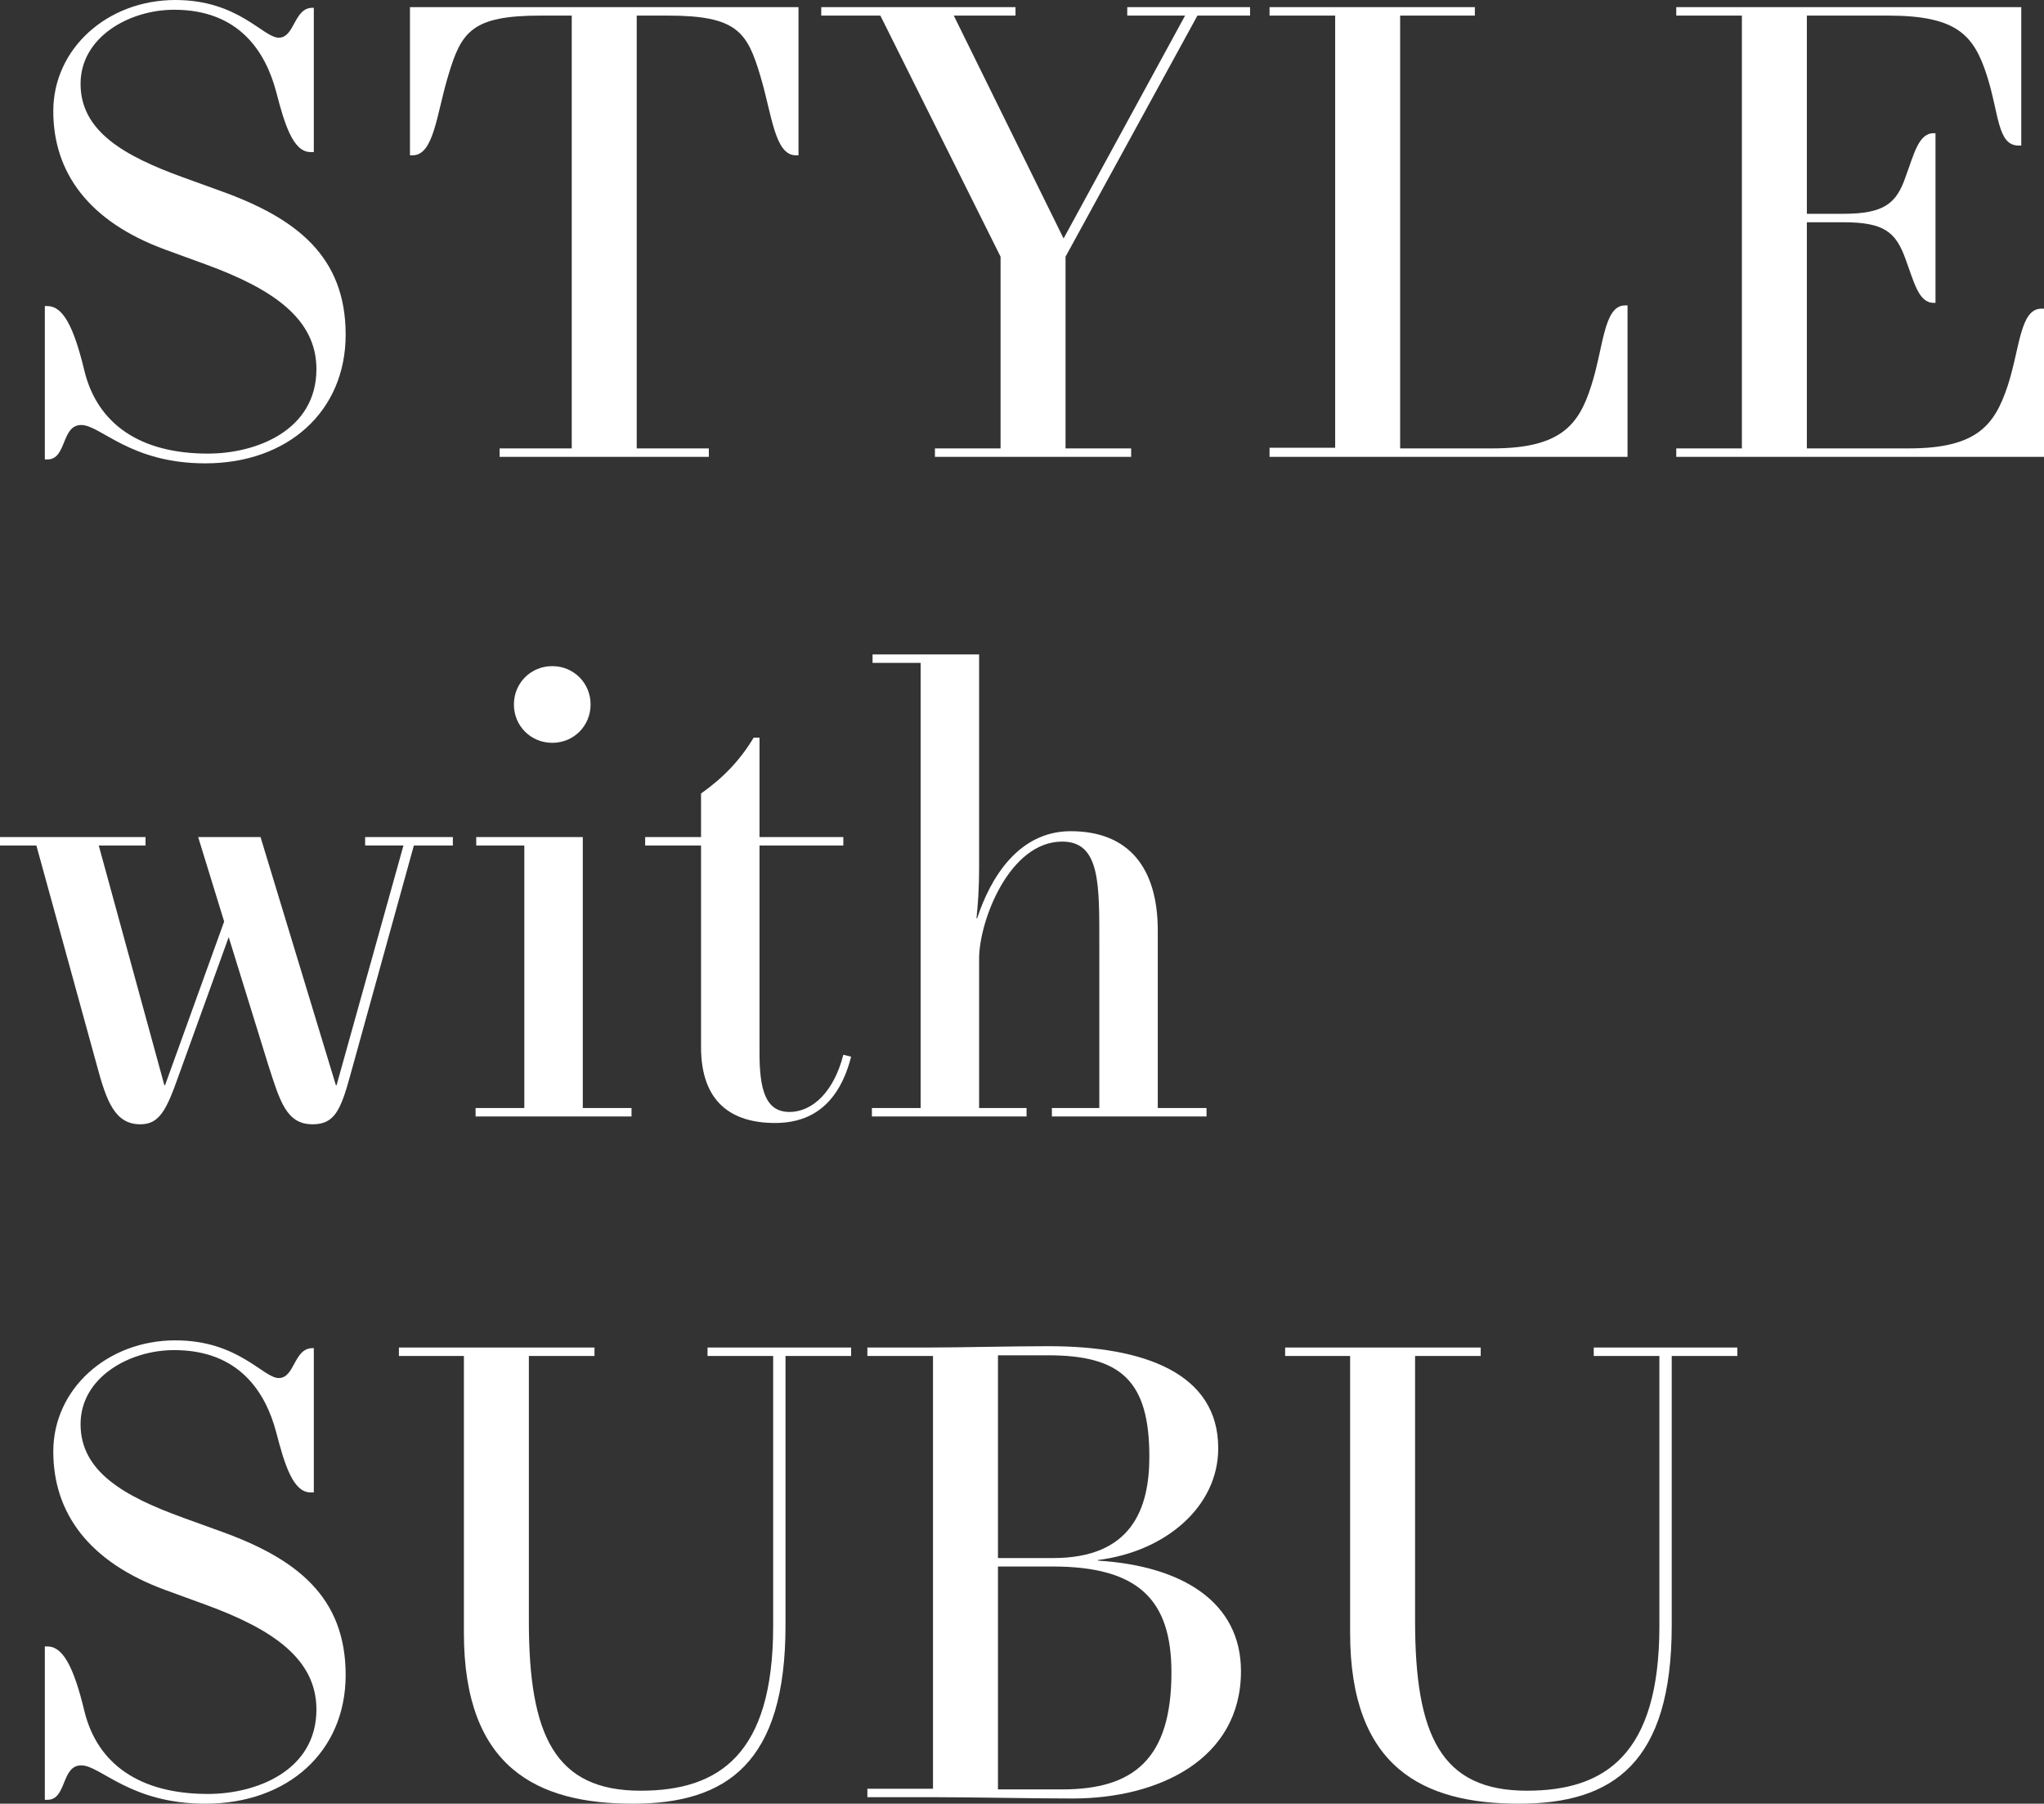 <?xml version="1.0" encoding="UTF-8"?>
<svg id="_レイヤー_2" data-name="レイヤー 2" xmlns="http://www.w3.org/2000/svg" viewBox="0 0 440.435 388.575">
  <rect x="0" y="0" width="440.435" height="388.575" fill="#333333" stroke="none"/>
  <defs>
    <style>
      .cls-1 {
        fill: #fff;
      }
    </style>
  </defs>
  <g id="design">
    <g>
      <g>
        <path class="cls-1" d="M66.92,32.76c-3.78,0-5.601-6.02-7.42-13.02-2.24-8.4-7.841-17.64-21.98-17.64-9.66,0-20.16,5.88-20.16,15.96,0,10.22,9.38,15.54,22.12,20.16l8.12,2.94c16.38,5.88,26.88,14.14,26.88,30.94,0,16.52-12.46,27.72-30.24,27.72-16.239,0-22.54-8.26-26.739-8.26-4.34,0-3.08,7.42-7.28,7.42h-.56v-33.04h.56c3.22,0,5.6,4.06,7.981,14,2.8,11.34,11.899,17.78,26.6,17.78,10.5,0,23.38-5.04,23.38-18.2,0-10.78-9.24-17.22-23.8-22.54l-8.82-3.22c-16.38-6.02-24.08-16.52-24.08-29.82C11.479,10.5,23.1,0,37.8,0c13.58,0,18.899,8.12,22.26,8.12,3.5,0,3.22-6.44,7.28-6.44h.279v31.08h-.699Z"/>
        <path class="cls-1" d="M172.059,1.54v31.92h-.56c-4.62,0-5.18-8.96-7.7-17.22-2.8-9.38-5.04-12.88-19.88-12.88h-6.72v93.24h15.54v1.82h-45.08v-1.82h15.54V3.36h-6.72c-14.84,0-17.08,3.5-19.88,12.88-2.521,8.26-3.08,17.22-7.7,17.22h-.56V1.54h83.719Z"/>
        <path class="cls-1" d="M255.358,3.36h-12.46v-1.82h26.46v1.82h-11.34l-28.42,51.94v41.3h14.14v1.82h-42.279v-1.82h14.14v-41.3L189.699,3.36h-12.74v-1.82h41.859v1.82h-13.3l23.66,48.02L255.358,3.36Z"/>
        <path class="cls-1" d="M273.558,98.42v-1.96h14.14V3.36h-14.14v-1.82h44.239v1.82h-16.1v93.24h19.88c14.7,0,18.62-5.04,21.28-13.44,2.66-8.12,2.66-17.36,7.279-17.36h.56v32.62h-77.14Z"/>
        <path class="cls-1" d="M397.176,46.06c8.82,0,11.48-2.24,13.44-7.98,1.819-4.9,2.8-9.38,6.019-9.38h.42v36.54h-.42c-3.22,0-4.2-4.48-6.019-9.38-2.101-5.88-4.62-7.98-13.44-7.98h-7.84v48.72h21.98c14.7,0,18.48-5.04,21.28-13.44,2.66-8.12,2.66-16.66,7.28-16.66h.56v31.92h-79.239v-1.82h14.14V3.36h-14.14v-1.82h74.34v29.82h-.56c-4.62,0-4.2-6.86-6.859-15.12-2.801-8.68-6.44-12.88-21.28-12.88h-17.5v42.7h7.84Z"/>
      </g>
      <g>
        <path class="cls-1" d="M78.68,180.327h18.899v1.82h-8.399l-13.721,49.56c-2.1,7.7-3.499,10.5-8.119,10.5-5.601,0-7-4.9-9.521-12.74l-8.54-27.58-10.779,29.82c-2.66,7.56-4.2,10.5-8.261,10.5-5.46,0-7.279-4.9-9.38-12.74l-13.02-47.32H0v-1.82h31.359v1.82h-10.08l14.141,51.66h.14l12.74-35.28-5.601-18.2h13.44l16.24,53.48h.14l14.42-51.66h-8.26v-1.82Z"/>
        <path class="cls-1" d="M102.478,240.527v-1.82h10.5v-56.56h-10.36v-1.82h22.96v58.38h10.5v1.82h-33.6ZM118.997,160.028c-4.62,0-8.26-3.64-8.26-8.26s3.64-8.26,8.26-8.26,8.26,3.64,8.26,8.26-3.64,8.26-8.26,8.26Z"/>
        <path class="cls-1" d="M151.057,225.547v-43.4h-12.04v-1.82h12.04v-9.38c4.76-3.36,8.4-7.14,11.34-12.04h1.26v21.42h18.061v1.82h-18.061v44.66c0,7.84,1.261,12.74,6.44,12.74s9.66-4.62,11.62-12.32l1.68.42c-3.08,12.04-10.5,14.28-16.38,14.28-9.24,0-15.96-4.34-15.96-16.38Z"/>
        <path class="cls-1" d="M187.875,238.707h10.5v-95.9h-10.36v-1.82h22.96v45.64c0,5.32-.279,8.26-.56,11.2h.14c2.801-8.54,8.82-18.76,20.16-18.76,12.46,0,18.76,7.84,18.76,21.42v38.22h10.5v1.82h-33.319v-1.82h10.22v-35c0-13.02.28-22.4-7.981-22.4-11.479,0-17.92,17.22-17.92,25.2v32.2h10.221v1.82h-33.32v-1.82Z"/>
      </g>
      <g>
        <path class="cls-1" d="M66.92,321.515c-3.78,0-5.601-6.02-7.42-13.02-2.24-8.4-7.841-17.64-21.98-17.64-9.66,0-20.16,5.88-20.16,15.96,0,10.22,9.38,15.54,22.12,20.16l8.12,2.94c16.38,5.88,26.88,14.14,26.88,30.94,0,16.52-12.46,27.72-30.24,27.72-16.239,0-22.54-8.26-26.739-8.26-4.34,0-3.08,7.42-7.28,7.42h-.56v-33.04h.56c3.22,0,5.6,4.06,7.981,14,2.8,11.34,11.899,17.78,26.6,17.78,10.5,0,23.38-5.04,23.38-18.2,0-10.78-9.24-17.22-23.8-22.54l-8.82-3.22c-16.38-6.02-24.08-16.52-24.08-29.82,0-13.44,11.62-23.94,26.32-23.94,13.58,0,18.899,8.12,22.26,8.12,3.5,0,3.22-6.44,7.28-6.44h.279v31.08h-.699Z"/>
        <path class="cls-1" d="M166.599,292.115h-14.14v-1.82h30.94v1.82h-14.141v58.1c0,29.54-12.6,38.36-32.899,38.36-20.58,0-36.4-7.7-36.4-36.82v-59.64h-14v-1.82h42.141v1.82h-14.141v57.12c0,24.64,5.601,36.54,24.08,36.54,16.8,0,28.56-7.7,28.56-35.42v-58.24Z"/>
        <path class="cls-1" d="M231.139,387.455c-8.54,0-21.56-.28-29.539-.28h-14.7v-1.82h14.14v-93.24h-14.14v-1.82h13.72c6.44,0,17.08-.28,25.34-.28,20.44,0,36.54,5.74,36.54,21.98,0,12.6-11.34,22.26-25.9,24.08v.14c18.2,1.12,30.8,8.96,30.8,23.8,0,19.04-17.779,27.44-36.26,27.44ZM225.819,291.975h-10.78v43.68h11.9c16.8,0,20.72-10.5,20.72-21.84,0-16.38-6.16-21.84-21.84-21.84ZM215.039,385.495h13.86c15.399,0,23.52-6.58,23.52-25.2,0-15.68-7.14-22.82-25.62-22.82h-11.76v48.02Z"/>
        <path class="cls-1" d="M357.559,292.115h-14.14v-1.82h30.94v1.82h-14.141v58.1c0,29.54-12.6,38.36-32.899,38.36-20.58,0-36.4-7.7-36.4-36.82v-59.64h-14v-1.82h42.141v1.82h-14.141v57.12c0,24.64,5.601,36.54,24.08,36.54,16.8,0,28.56-7.7,28.56-35.42v-58.24Z"/>
      </g>
    </g>
  </g>
</svg>